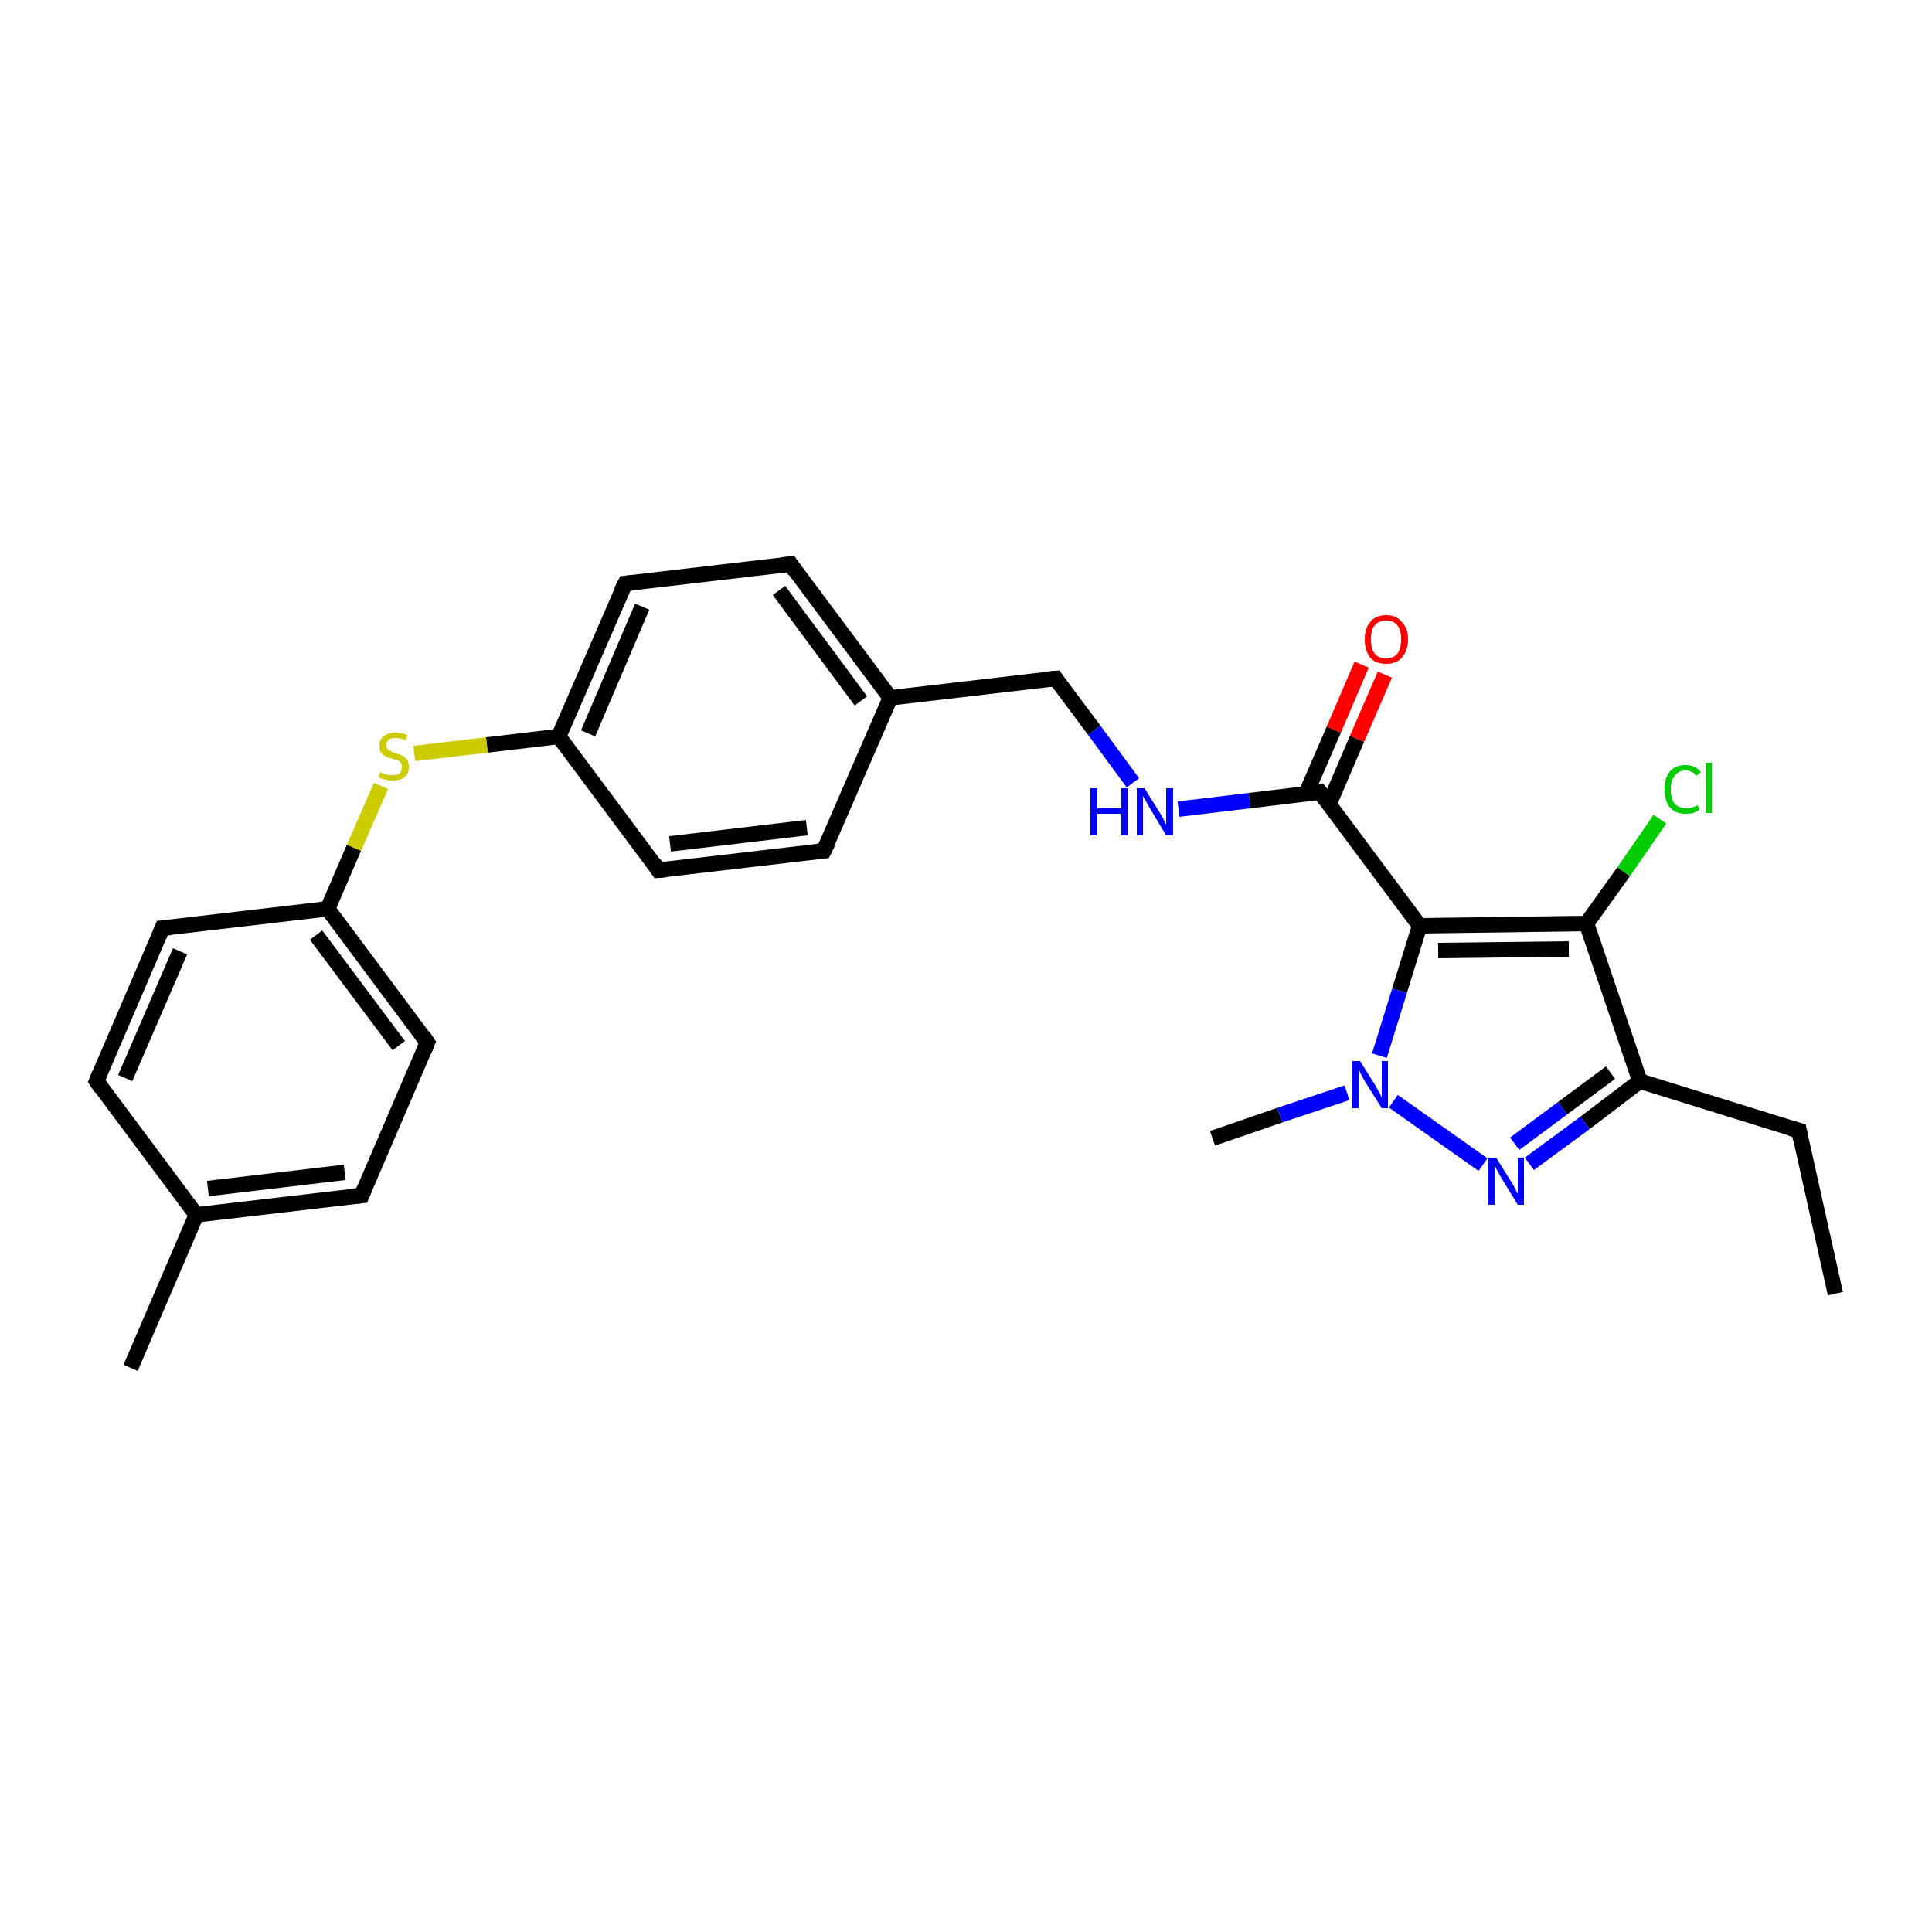 <?xml version='1.0' encoding='iso-8859-1'?>
<svg version='1.1' baseProfile='full'
              xmlns='http://www.w3.org/2000/svg'
                      xmlns:rdkit='http://www.rdkit.org/xml'
                      xmlns:xlink='http://www.w3.org/1999/xlink'
                  xml:space='preserve'
width='250px' height='250px' viewBox='0 0 250 250'>
<!-- END OF HEADER -->
<rect style='opacity:1.0;fill:#FFFFFF;stroke:none' width='250.0' height='250.0' x='0.0' y='0.0'> </rect>
<path class='bond-0 atom-0 atom-3' d='M 237.5,167.4 L 232.8,146.3' style='fill:none;fill-rule:evenodd;stroke:#000000;stroke-width:2.0px;stroke-linecap:butt;stroke-linejoin:miter;stroke-opacity:1' />
<path class='bond-1 atom-1 atom-13' d='M 16.9,177.0 L 25.4,157.2' style='fill:none;fill-rule:evenodd;stroke:#000000;stroke-width:2.0px;stroke-linecap:butt;stroke-linejoin:miter;stroke-opacity:1' />
<path class='bond-2 atom-2 atom-24' d='M 156.9,147.3 L 165.6,144.3' style='fill:none;fill-rule:evenodd;stroke:#000000;stroke-width:2.0px;stroke-linecap:butt;stroke-linejoin:miter;stroke-opacity:1' />
<path class='bond-2 atom-2 atom-24' d='M 165.6,144.3 L 174.3,141.4' style='fill:none;fill-rule:evenodd;stroke:#0000FF;stroke-width:2.0px;stroke-linecap:butt;stroke-linejoin:miter;stroke-opacity:1' />
<path class='bond-3 atom-3 atom-17' d='M 232.8,146.3 L 212.2,139.9' style='fill:none;fill-rule:evenodd;stroke:#000000;stroke-width:2.0px;stroke-linecap:butt;stroke-linejoin:miter;stroke-opacity:1' />
<path class='bond-4 atom-4 atom-8' d='M 12.5,139.9 L 21.0,120.1' style='fill:none;fill-rule:evenodd;stroke:#000000;stroke-width:2.0px;stroke-linecap:butt;stroke-linejoin:miter;stroke-opacity:1' />
<path class='bond-4 atom-4 atom-8' d='M 16.2,139.5 L 23.3,123.1' style='fill:none;fill-rule:evenodd;stroke:#000000;stroke-width:2.0px;stroke-linecap:butt;stroke-linejoin:miter;stroke-opacity:1' />
<path class='bond-5 atom-4 atom-13' d='M 12.5,139.9 L 25.4,157.2' style='fill:none;fill-rule:evenodd;stroke:#000000;stroke-width:2.0px;stroke-linecap:butt;stroke-linejoin:miter;stroke-opacity:1' />
<path class='bond-6 atom-5 atom-9' d='M 46.8,154.7 L 55.3,134.9' style='fill:none;fill-rule:evenodd;stroke:#000000;stroke-width:2.0px;stroke-linecap:butt;stroke-linejoin:miter;stroke-opacity:1' />
<path class='bond-7 atom-5 atom-13' d='M 46.8,154.7 L 25.4,157.2' style='fill:none;fill-rule:evenodd;stroke:#000000;stroke-width:2.0px;stroke-linecap:butt;stroke-linejoin:miter;stroke-opacity:1' />
<path class='bond-7 atom-5 atom-13' d='M 44.6,151.7 L 26.9,153.8' style='fill:none;fill-rule:evenodd;stroke:#000000;stroke-width:2.0px;stroke-linecap:butt;stroke-linejoin:miter;stroke-opacity:1' />
<path class='bond-8 atom-6 atom-10' d='M 106.6,110.1 L 85.2,112.6' style='fill:none;fill-rule:evenodd;stroke:#000000;stroke-width:2.0px;stroke-linecap:butt;stroke-linejoin:miter;stroke-opacity:1' />
<path class='bond-8 atom-6 atom-10' d='M 104.4,107.1 L 86.7,109.2' style='fill:none;fill-rule:evenodd;stroke:#000000;stroke-width:2.0px;stroke-linecap:butt;stroke-linejoin:miter;stroke-opacity:1' />
<path class='bond-9 atom-6 atom-14' d='M 106.6,110.1 L 115.2,90.3' style='fill:none;fill-rule:evenodd;stroke:#000000;stroke-width:2.0px;stroke-linecap:butt;stroke-linejoin:miter;stroke-opacity:1' />
<path class='bond-10 atom-7 atom-11' d='M 102.3,73.0 L 80.9,75.5' style='fill:none;fill-rule:evenodd;stroke:#000000;stroke-width:2.0px;stroke-linecap:butt;stroke-linejoin:miter;stroke-opacity:1' />
<path class='bond-11 atom-7 atom-14' d='M 102.3,73.0 L 115.2,90.3' style='fill:none;fill-rule:evenodd;stroke:#000000;stroke-width:2.0px;stroke-linecap:butt;stroke-linejoin:miter;stroke-opacity:1' />
<path class='bond-11 atom-7 atom-14' d='M 100.8,76.4 L 111.4,90.7' style='fill:none;fill-rule:evenodd;stroke:#000000;stroke-width:2.0px;stroke-linecap:butt;stroke-linejoin:miter;stroke-opacity:1' />
<path class='bond-12 atom-8 atom-15' d='M 21.0,120.1 L 42.4,117.6' style='fill:none;fill-rule:evenodd;stroke:#000000;stroke-width:2.0px;stroke-linecap:butt;stroke-linejoin:miter;stroke-opacity:1' />
<path class='bond-13 atom-9 atom-15' d='M 55.3,134.9 L 42.4,117.6' style='fill:none;fill-rule:evenodd;stroke:#000000;stroke-width:2.0px;stroke-linecap:butt;stroke-linejoin:miter;stroke-opacity:1' />
<path class='bond-13 atom-9 atom-15' d='M 51.6,135.3 L 40.9,121.0' style='fill:none;fill-rule:evenodd;stroke:#000000;stroke-width:2.0px;stroke-linecap:butt;stroke-linejoin:miter;stroke-opacity:1' />
<path class='bond-14 atom-10 atom-16' d='M 85.2,112.6 L 72.3,95.3' style='fill:none;fill-rule:evenodd;stroke:#000000;stroke-width:2.0px;stroke-linecap:butt;stroke-linejoin:miter;stroke-opacity:1' />
<path class='bond-15 atom-11 atom-16' d='M 80.9,75.5 L 72.3,95.3' style='fill:none;fill-rule:evenodd;stroke:#000000;stroke-width:2.0px;stroke-linecap:butt;stroke-linejoin:miter;stroke-opacity:1' />
<path class='bond-15 atom-11 atom-16' d='M 83.1,78.5 L 76.1,94.9' style='fill:none;fill-rule:evenodd;stroke:#000000;stroke-width:2.0px;stroke-linecap:butt;stroke-linejoin:miter;stroke-opacity:1' />
<path class='bond-16 atom-12 atom-14' d='M 136.6,87.8 L 115.2,90.3' style='fill:none;fill-rule:evenodd;stroke:#000000;stroke-width:2.0px;stroke-linecap:butt;stroke-linejoin:miter;stroke-opacity:1' />
<path class='bond-17 atom-12 atom-22' d='M 136.6,87.8 L 141.6,94.5' style='fill:none;fill-rule:evenodd;stroke:#000000;stroke-width:2.0px;stroke-linecap:butt;stroke-linejoin:miter;stroke-opacity:1' />
<path class='bond-17 atom-12 atom-22' d='M 141.6,94.5 L 146.6,101.3' style='fill:none;fill-rule:evenodd;stroke:#0000FF;stroke-width:2.0px;stroke-linecap:butt;stroke-linejoin:miter;stroke-opacity:1' />
<path class='bond-18 atom-15 atom-26' d='M 42.4,117.6 L 45.8,109.7' style='fill:none;fill-rule:evenodd;stroke:#000000;stroke-width:2.0px;stroke-linecap:butt;stroke-linejoin:miter;stroke-opacity:1' />
<path class='bond-18 atom-15 atom-26' d='M 45.8,109.7 L 49.3,101.7' style='fill:none;fill-rule:evenodd;stroke:#CCCC00;stroke-width:2.0px;stroke-linecap:butt;stroke-linejoin:miter;stroke-opacity:1' />
<path class='bond-19 atom-16 atom-26' d='M 72.3,95.3 L 63.0,96.4' style='fill:none;fill-rule:evenodd;stroke:#000000;stroke-width:2.0px;stroke-linecap:butt;stroke-linejoin:miter;stroke-opacity:1' />
<path class='bond-19 atom-16 atom-26' d='M 63.0,96.4 L 53.6,97.5' style='fill:none;fill-rule:evenodd;stroke:#CCCC00;stroke-width:2.0px;stroke-linecap:butt;stroke-linejoin:miter;stroke-opacity:1' />
<path class='bond-20 atom-17 atom-18' d='M 212.2,139.9 L 205.3,119.5' style='fill:none;fill-rule:evenodd;stroke:#000000;stroke-width:2.0px;stroke-linecap:butt;stroke-linejoin:miter;stroke-opacity:1' />
<path class='bond-21 atom-17 atom-23' d='M 212.2,139.9 L 205.1,145.3' style='fill:none;fill-rule:evenodd;stroke:#000000;stroke-width:2.0px;stroke-linecap:butt;stroke-linejoin:miter;stroke-opacity:1' />
<path class='bond-21 atom-17 atom-23' d='M 205.1,145.3 L 197.9,150.6' style='fill:none;fill-rule:evenodd;stroke:#0000FF;stroke-width:2.0px;stroke-linecap:butt;stroke-linejoin:miter;stroke-opacity:1' />
<path class='bond-21 atom-17 atom-23' d='M 208.4,138.8 L 202.2,143.4' style='fill:none;fill-rule:evenodd;stroke:#000000;stroke-width:2.0px;stroke-linecap:butt;stroke-linejoin:miter;stroke-opacity:1' />
<path class='bond-21 atom-17 atom-23' d='M 202.2,143.4 L 196.0,148.0' style='fill:none;fill-rule:evenodd;stroke:#0000FF;stroke-width:2.0px;stroke-linecap:butt;stroke-linejoin:miter;stroke-opacity:1' />
<path class='bond-22 atom-18 atom-19' d='M 205.3,119.5 L 183.7,119.8' style='fill:none;fill-rule:evenodd;stroke:#000000;stroke-width:2.0px;stroke-linecap:butt;stroke-linejoin:miter;stroke-opacity:1' />
<path class='bond-22 atom-18 atom-19' d='M 203.0,122.8 L 186.1,123.0' style='fill:none;fill-rule:evenodd;stroke:#000000;stroke-width:2.0px;stroke-linecap:butt;stroke-linejoin:miter;stroke-opacity:1' />
<path class='bond-23 atom-18 atom-21' d='M 205.3,119.5 L 210.1,112.8' style='fill:none;fill-rule:evenodd;stroke:#000000;stroke-width:2.0px;stroke-linecap:butt;stroke-linejoin:miter;stroke-opacity:1' />
<path class='bond-23 atom-18 atom-21' d='M 210.1,112.8 L 214.8,106.0' style='fill:none;fill-rule:evenodd;stroke:#00CC00;stroke-width:2.0px;stroke-linecap:butt;stroke-linejoin:miter;stroke-opacity:1' />
<path class='bond-24 atom-19 atom-20' d='M 183.7,119.8 L 170.8,102.5' style='fill:none;fill-rule:evenodd;stroke:#000000;stroke-width:2.0px;stroke-linecap:butt;stroke-linejoin:miter;stroke-opacity:1' />
<path class='bond-25 atom-19 atom-24' d='M 183.7,119.8 L 181.1,128.2' style='fill:none;fill-rule:evenodd;stroke:#000000;stroke-width:2.0px;stroke-linecap:butt;stroke-linejoin:miter;stroke-opacity:1' />
<path class='bond-25 atom-19 atom-24' d='M 181.1,128.2 L 178.5,136.6' style='fill:none;fill-rule:evenodd;stroke:#0000FF;stroke-width:2.0px;stroke-linecap:butt;stroke-linejoin:miter;stroke-opacity:1' />
<path class='bond-26 atom-20 atom-22' d='M 170.8,102.5 L 161.7,103.6' style='fill:none;fill-rule:evenodd;stroke:#000000;stroke-width:2.0px;stroke-linecap:butt;stroke-linejoin:miter;stroke-opacity:1' />
<path class='bond-26 atom-20 atom-22' d='M 161.7,103.6 L 152.5,104.7' style='fill:none;fill-rule:evenodd;stroke:#0000FF;stroke-width:2.0px;stroke-linecap:butt;stroke-linejoin:miter;stroke-opacity:1' />
<path class='bond-27 atom-20 atom-25' d='M 172.0,104.0 L 175.6,95.6' style='fill:none;fill-rule:evenodd;stroke:#000000;stroke-width:2.0px;stroke-linecap:butt;stroke-linejoin:miter;stroke-opacity:1' />
<path class='bond-27 atom-20 atom-25' d='M 175.6,95.6 L 179.2,87.3' style='fill:none;fill-rule:evenodd;stroke:#FF0000;stroke-width:2.0px;stroke-linecap:butt;stroke-linejoin:miter;stroke-opacity:1' />
<path class='bond-27 atom-20 atom-25' d='M 169.0,102.7 L 172.6,94.4' style='fill:none;fill-rule:evenodd;stroke:#000000;stroke-width:2.0px;stroke-linecap:butt;stroke-linejoin:miter;stroke-opacity:1' />
<path class='bond-27 atom-20 atom-25' d='M 172.6,94.4 L 176.2,86.0' style='fill:none;fill-rule:evenodd;stroke:#FF0000;stroke-width:2.0px;stroke-linecap:butt;stroke-linejoin:miter;stroke-opacity:1' />
<path class='bond-28 atom-23 atom-24' d='M 191.9,150.7 L 180.3,142.5' style='fill:none;fill-rule:evenodd;stroke:#0000FF;stroke-width:2.0px;stroke-linecap:butt;stroke-linejoin:miter;stroke-opacity:1' />
<path d='M 233.0,147.4 L 232.8,146.3 L 231.7,146.0' style='fill:none;stroke:#000000;stroke-width:2.0px;stroke-linecap:butt;stroke-linejoin:miter;stroke-opacity:1;' />
<path d='M 12.9,138.9 L 12.5,139.9 L 13.1,140.8' style='fill:none;stroke:#000000;stroke-width:2.0px;stroke-linecap:butt;stroke-linejoin:miter;stroke-opacity:1;' />
<path d='M 47.2,153.7 L 46.8,154.7 L 45.7,154.8' style='fill:none;stroke:#000000;stroke-width:2.0px;stroke-linecap:butt;stroke-linejoin:miter;stroke-opacity:1;' />
<path d='M 105.6,110.2 L 106.6,110.1 L 107.1,109.1' style='fill:none;stroke:#000000;stroke-width:2.0px;stroke-linecap:butt;stroke-linejoin:miter;stroke-opacity:1;' />
<path d='M 101.2,73.1 L 102.3,73.0 L 102.9,73.9' style='fill:none;stroke:#000000;stroke-width:2.0px;stroke-linecap:butt;stroke-linejoin:miter;stroke-opacity:1;' />
<path d='M 20.6,121.1 L 21.0,120.1 L 22.1,120.0' style='fill:none;stroke:#000000;stroke-width:2.0px;stroke-linecap:butt;stroke-linejoin:miter;stroke-opacity:1;' />
<path d='M 54.9,135.9 L 55.3,134.9 L 54.7,134.0' style='fill:none;stroke:#000000;stroke-width:2.0px;stroke-linecap:butt;stroke-linejoin:miter;stroke-opacity:1;' />
<path d='M 86.3,112.5 L 85.2,112.6 L 84.6,111.7' style='fill:none;stroke:#000000;stroke-width:2.0px;stroke-linecap:butt;stroke-linejoin:miter;stroke-opacity:1;' />
<path d='M 81.9,75.4 L 80.9,75.5 L 80.4,76.5' style='fill:none;stroke:#000000;stroke-width:2.0px;stroke-linecap:butt;stroke-linejoin:miter;stroke-opacity:1;' />
<path d='M 135.5,87.9 L 136.6,87.8 L 136.8,88.1' style='fill:none;stroke:#000000;stroke-width:2.0px;stroke-linecap:butt;stroke-linejoin:miter;stroke-opacity:1;' />
<path d='M 171.5,103.4 L 170.8,102.5 L 170.4,102.6' style='fill:none;stroke:#000000;stroke-width:2.0px;stroke-linecap:butt;stroke-linejoin:miter;stroke-opacity:1;' />
<path class='atom-21' d='M 215.4 102.1
Q 215.4 100.6, 216.1 99.8
Q 216.8 99.0, 218.1 99.0
Q 219.4 99.0, 220.1 99.9
L 219.5 100.4
Q 219.0 99.7, 218.1 99.7
Q 217.2 99.7, 216.7 100.4
Q 216.2 101.0, 216.2 102.1
Q 216.2 103.4, 216.7 104.0
Q 217.3 104.6, 218.2 104.6
Q 218.9 104.6, 219.7 104.2
L 219.9 104.8
Q 219.6 105.0, 219.1 105.2
Q 218.7 105.3, 218.1 105.3
Q 216.8 105.3, 216.1 104.5
Q 215.4 103.7, 215.4 102.1
' fill='#00CC00'/>
<path class='atom-21' d='M 220.7 98.7
L 221.5 98.7
L 221.5 105.2
L 220.7 105.2
L 220.7 98.7
' fill='#00CC00'/>
<path class='atom-22' d='M 141.1 102.0
L 142.0 102.0
L 142.0 104.6
L 145.1 104.6
L 145.1 102.0
L 145.9 102.0
L 145.9 108.1
L 145.1 108.1
L 145.1 105.3
L 142.0 105.3
L 142.0 108.1
L 141.1 108.1
L 141.1 102.0
' fill='#0000FF'/>
<path class='atom-22' d='M 148.1 102.0
L 150.1 105.2
Q 150.3 105.5, 150.6 106.1
Q 150.9 106.7, 150.9 106.7
L 150.9 102.0
L 151.8 102.0
L 151.8 108.1
L 150.9 108.1
L 148.8 104.6
Q 148.5 104.1, 148.3 103.7
Q 148.0 103.2, 147.9 103.0
L 147.9 108.1
L 147.1 108.1
L 147.1 102.0
L 148.1 102.0
' fill='#0000FF'/>
<path class='atom-23' d='M 193.6 149.8
L 195.6 153.0
Q 195.8 153.3, 196.1 153.9
Q 196.4 154.5, 196.4 154.5
L 196.4 149.8
L 197.2 149.8
L 197.2 155.9
L 196.4 155.9
L 194.2 152.3
Q 194.0 151.9, 193.7 151.4
Q 193.5 151.0, 193.4 150.8
L 193.4 155.9
L 192.6 155.9
L 192.6 149.8
L 193.6 149.8
' fill='#0000FF'/>
<path class='atom-24' d='M 176.0 137.3
L 178.0 140.5
Q 178.2 140.9, 178.5 141.4
Q 178.8 142.0, 178.8 142.1
L 178.8 137.3
L 179.6 137.3
L 179.6 143.4
L 178.8 143.4
L 176.6 139.9
Q 176.4 139.5, 176.1 139.0
Q 175.9 138.5, 175.8 138.4
L 175.8 143.4
L 175.0 143.4
L 175.0 137.3
L 176.0 137.3
' fill='#0000FF'/>
<path class='atom-25' d='M 176.6 82.7
Q 176.6 81.3, 177.3 80.5
Q 178.0 79.6, 179.4 79.6
Q 180.7 79.6, 181.4 80.5
Q 182.2 81.3, 182.2 82.7
Q 182.2 84.2, 181.4 85.1
Q 180.7 85.9, 179.4 85.9
Q 178.0 85.9, 177.3 85.1
Q 176.6 84.2, 176.6 82.7
M 179.4 85.2
Q 180.3 85.2, 180.8 84.6
Q 181.3 84.0, 181.3 82.7
Q 181.3 81.5, 180.8 80.9
Q 180.3 80.3, 179.4 80.3
Q 178.4 80.3, 177.9 80.9
Q 177.4 81.5, 177.4 82.7
Q 177.4 84.0, 177.9 84.6
Q 178.4 85.2, 179.4 85.2
' fill='#FF0000'/>
<path class='atom-26' d='M 49.2 99.9
Q 49.3 99.9, 49.6 100.1
Q 49.9 100.2, 50.2 100.3
Q 50.5 100.3, 50.8 100.3
Q 51.4 100.3, 51.7 100.1
Q 52.0 99.8, 52.0 99.3
Q 52.0 98.9, 51.9 98.7
Q 51.7 98.5, 51.5 98.4
Q 51.2 98.3, 50.8 98.2
Q 50.2 98.0, 49.9 97.9
Q 49.6 97.7, 49.3 97.4
Q 49.1 97.1, 49.1 96.5
Q 49.1 95.7, 49.6 95.3
Q 50.2 94.8, 51.2 94.8
Q 51.9 94.8, 52.7 95.1
L 52.5 95.8
Q 51.8 95.5, 51.2 95.5
Q 50.6 95.5, 50.3 95.7
Q 50.0 96.0, 50.0 96.4
Q 50.0 96.7, 50.1 96.9
Q 50.3 97.1, 50.6 97.2
Q 50.8 97.3, 51.2 97.5
Q 51.8 97.6, 52.1 97.8
Q 52.4 98.0, 52.7 98.3
Q 52.9 98.7, 52.9 99.3
Q 52.9 100.1, 52.3 100.6
Q 51.8 101.0, 50.8 101.0
Q 50.3 101.0, 49.9 100.9
Q 49.5 100.8, 49.0 100.6
L 49.2 99.9
' fill='#CCCC00'/>
</svg>
